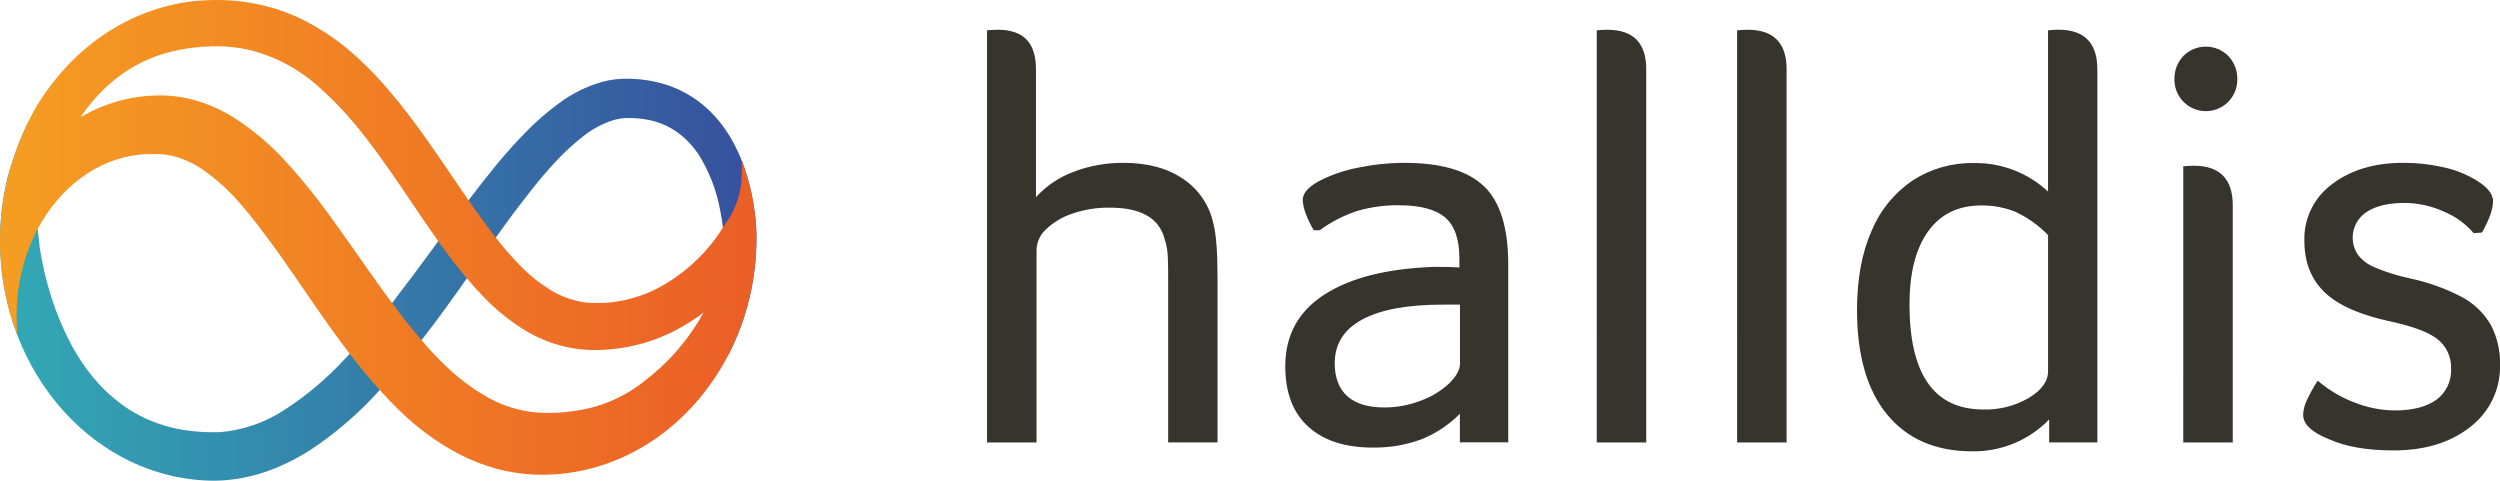 <?xml version="1.0" encoding="UTF-8"?><svg xmlns="http://www.w3.org/2000/svg" xmlns:xlink="http://www.w3.org/1999/xlink" viewBox="0 0 832.04 160"><defs><style>.f{fill:#37332d;}.g{fill:url(#d);}.h{fill:url(#e);}</style><linearGradient id="d" x1="-260.5" y1="448.94" x2="-255.09" y2="448.94" gradientTransform="translate(12133.35 11206.3) scale(46.58 -24.75)" gradientUnits="userSpaceOnUse"><stop offset="0" stop-color="#32aab5"/><stop offset="1" stop-color="#37509e"/></linearGradient><linearGradient id="e" x1="-260.5" y1="451.67" x2="-255.09" y2="451.67" gradientTransform="translate(12132.77 13283.74) scale(46.58 -29.24)" gradientUnits="userSpaceOnUse"><stop offset="0" stop-color="#f59e22"/><stop offset="1" stop-color="#eb5e26"/></linearGradient></defs><g id="a"/><g id="b"><g id="c"><g><path class="g" d="M251.76,79.06v.35c0,13.49-3.2,26.79-9.37,38.79l-.61-15.78-.2-5.03-.34-8.8-.26-6.85-.06-1.71c0-.52,0-.98-.09-1.52-.06-.88-.15-1.78-.25-2.69v-.45c-.25-1.88-.57-3.76-.95-5.62-1.16-6.32-3.48-12.38-6.84-17.86-2.03-3.22-4.68-6-7.79-8.17-3.06-2.06-6.54-3.43-10.19-4-1.9-.31-3.83-.46-5.76-.44-1.71,0-3.41,.25-5.04,.74-3.61,1.17-6.97,2.98-9.93,5.35-6.45,4.95-12.32,11.62-17.78,18.59-3.88,4.93-7.64,9.96-11.26,15.08-1.62,2.26-3.24,4.54-4.86,6.83-1.6,2.25-3.19,4.51-4.8,6.77-4.86,6.88-9.79,13.83-15.11,20.6-3.23,4.21-6.59,8.32-10.08,12.32-1.26,1.44-2.52,2.88-3.86,4.3l-.39,.44c-6.62,7.31-14.11,13.77-22.31,19.24-4.35,2.83-8.99,5.18-13.85,6.99-5.04,1.87-10.32,3.01-15.69,3.37-.85,0-1.74,.08-2.59,.09C31.95,159.95,0,124.17,0,80.04c0-6.97,.81-13.91,2.42-20.69,1.11-4.13,2.47-8.21,4.05-12.18,.85-2.14,1.78-4.26,2.78-6.29l1.26,12.71,.36,4.27,1.72,18.86,.65,5.77c.14,.96,.3,1.94,.48,2.9,.38,2.1,.85,4.22,1.35,6.29,1.01,4.16,2.27,8.25,3.78,12.25,1.5,3.95,3.25,7.78,5.25,11.49,1.99,3.59,4.3,7.01,6.9,10.18,2.53,3.08,5.41,5.86,8.58,8.28,1.54,1.21,3.17,2.31,4.87,3.3,1.68,.99,3.43,1.88,5.23,2.64,3.63,1.54,7.44,2.64,11.33,3.27,1.99,.32,4,.54,6.02,.65,1.01,.09,2.04,.08,3.06,.11,1.02,.02,1.91,0,2.88,0,7.87-.62,15.44-3.25,22-7.63,7.2-4.69,13.79-10.25,19.62-16.57,.61-.63,1.26-1.25,1.79-1.89l1.1-1.26c4.53-5.03,8.81-10.27,13.04-15.68,.45-.54,.87-1.1,1.26-1.69,3.7-4.78,7.33-9.68,10.97-14.62,1.03-1.42,2.06-2.84,3.11-4.25,.76-1.03,1.52-2.06,2.27-3.09,2.51-3.51,5.17-7.03,7.82-10.54,2.99-3.95,6.05-7.85,9.19-11.68,3.04-3.71,6.24-7.28,9.59-10.71,3.46-3.59,7.22-6.88,11.24-9.83,4.35-3.26,9.27-5.69,14.5-7.18,2.81-.75,5.72-1.1,8.63-1.03,2.68,.03,5.35,.3,7.98,.81,5.46,1.03,10.63,3.25,15.12,6.52,4,2.97,7.42,6.66,10.08,10.88,.25,.36,.48,.73,.7,1.11,2.61,4.41,4.61,9.15,5.96,14.09,.18,.68,.36,1.34,.52,2,.13,.53,.27,1.04,.38,1.57,.25,1.03,.47,2.08,.65,3.13,.08,.38,.14,.74,.21,1.12l.14,.82c.05,.28,.11,.79,.16,1.17,.05,.38,.14,.88,.19,1.32,.05,.44,.08,.62,.1,.92,.03,.3,.08,.65,.11,.97l.15,1.59c.09,1.06,.15,2.12,.18,3.22v.5c.01,.41,.02,.76,.02,1.12h0Z"/><path class="h" d="M251.74,77.98v-.51c0-.54-.03-1.08-.08-1.62,0-.53,0-1.06-.1-1.6l-.15-1.58c0-.32-.06-.65-.11-.98-.05-.3-.08-.6-.11-.9-.04-.42-.1-.84-.18-1.26-.08-.38-.1-.79-.16-1.17l-.14-.83c-.05-.27-.13-.74-.21-1.12-.18-1.05-.4-2.09-.65-3.13-.12-.52-.25-1.04-.38-1.57-.69-2.72-1.54-5.39-2.54-8.01,0,1.58,0,3.16-.12,4.71v1.06c-.26,4.74-1.73,9.33-4.26,13.35l-2.03,3.01-.1,.15-.43,.7-.41,.65c-.29,.42-.61,.88-.94,1.31v.08c-5.19,7.2-11.97,13.11-19.82,17.26-1.92,.98-3.91,1.82-5.95,2.52-5.97,2.07-12.33,2.79-18.61,2.11-3.94-.65-7.71-2.05-11.12-4.12-3.7-2.31-7.11-5.06-10.14-8.21-2.86-2.93-5.55-6.03-8.05-9.28-3.11-4.03-6.11-8.14-9.01-12.33l-.68-.98c-5.64-8.16-11.19-16.65-17.38-24.97-3.53-4.78-7.28-9.4-11.24-13.83-3.14-3.5-6.51-6.79-10.07-9.85-2.1-1.8-4.29-3.47-6.58-5.03-2.34-1.6-4.75-3.08-7.24-4.43-5.06-2.71-10.46-4.73-16.06-5.98C81.16,.35,75.46-.17,69.77,.05c-.95,0-1.89,.09-2.84,.16h-.37l-1.26,.09C42.55,2.56,22.84,16.63,11.19,37.05c-.68,1.26-1.26,2.51-1.91,3.77-1.01,2.09-1.94,4.18-2.78,6.29-1.56,3.96-2.89,8-3.98,12.11v.14C.87,66.13,.02,73.07,0,80.04c-.01,8.23,1.12,16.42,3.37,24.33,.13,.46,.27,.92,.41,1.37,.14,.45,.22,.7,.34,1.06,.12,.35,.17,.59,.28,.88,.1,.29,.12,.39,.2,.59,.16,.51,.34,1.02,.52,1.52v.06c.23,.59,.44,1.17,.66,1.75-.39-4.27-.37-8.57,.06-12.83v-.11c.25-2.42,.63-4.81,1.16-7.18v-.09c1.15-5.25,2.98-10.32,5.46-15.09l.15-.28c7.42-13.64,19.7-23.11,33.84-24.56l.78-.08h.23c.95-.08,1.89-.11,2.83-.11h1.89c2.02,.02,4.03,.3,5.98,.83l1.52,.44c2.56,.85,5,2.04,7.25,3.53,5.11,3.5,9.7,7.69,13.66,12.44,3.26,3.77,6.3,7.82,9.44,12.04l2.94,4.05c7.56,10.68,14.91,22.04,23.4,33.13,.55,.7,1.08,1.41,1.64,2.1,1.44,1.86,2.94,3.71,4.49,5.54,1.26,1.49,2.52,2.97,3.87,4.43,.19,.22,.36,.42,.56,.62,2.02,2.22,4.11,4.38,6.3,6.49,5.84,5.69,12.47,10.5,19.69,14.3,3.81,1.96,7.81,3.52,11.93,4.69,4.18,1.15,8.48,1.84,12.81,2.05,.98,0,1.98,0,2.95,.06h.57c26.2-.36,49.04-16.34,61.2-39.86,5.34-10.38,8.47-21.75,9.18-33.4,.12-1.77,.18-3.55,.19-5.35v-.36c.01-.36,0-.71-.01-1.08Zm-37.51,49.03c-.54,.43-1.08,.83-1.62,1.25-5.68,4.1-12.21,6.88-19.1,8.15-1.83,.32-3.68,.58-5.57,.75-1.37,.14-2.77,.22-4.17,.24h-2.72c-.72,0-1.41,0-2.12-.1-5.66-.43-11.16-2.06-16.15-4.79-5.37-2.98-10.31-6.67-14.68-10.98-2.74-2.61-5.33-5.37-7.77-8.26-.89-1.03-1.76-2.08-2.62-3.14-.87-1.06-1.86-2.27-2.78-3.44-1.48-1.88-2.93-3.77-4.36-5.69-2.69-3.64-5.33-7.31-7.92-11.01-4.06-5.77-8.15-11.65-12.46-17.6l-.86-1.18c-4.11-5.67-8.52-11.13-13.21-16.34-5.38-6.13-11.6-11.46-18.47-15.84-3.78-2.35-7.85-4.19-12.11-5.47-4.41-1.32-9-1.93-13.6-1.78-8.87,.22-17.54,2.72-25.16,7.26,2.22-3.31,4.78-6.39,7.62-9.19,3.13-3.07,6.65-5.72,10.46-7.88,3.81-2.12,7.89-3.73,12.13-4.79,4.33-1.06,8.77-1.65,13.23-1.75,4.37-.15,8.75,.27,13.01,1.25,8.57,2.17,16.47,6.42,23.01,12.37,4.13,3.65,7.98,7.62,11.51,11.85,2.52,2.97,4.95,6.1,7.3,9.3,5.78,7.84,11.21,16.19,16.97,24.59l.75,1.05c1.03,1.48,2.05,2.97,3.1,4.45,2.95,4.13,6.03,8.27,9.45,12.28,1.99,2.35,4.09,4.66,6.3,6.92,4.01,4.09,8.52,7.66,13.42,10.63,5.23,3.14,11.05,5.18,17.09,6.01,2.98,.37,6,.46,9.01,.27,2.89-.17,5.76-.54,8.59-1.12,5.67-1.16,11.14-3.16,16.22-5.95,2.86-1.56,5.61-3.33,8.2-5.3-.46,.78-.89,1.59-1.35,2.36-4.8,8.01-11.11,15.01-18.58,20.62h0Z"/><path class="f" d="M328.5,10.1c1.16-.13,2.32-.19,3.49-.2,4.39,0,7.63,1.1,9.7,3.3,2.06,2.18,3.1,5.48,3.1,9.86v42.55c3.44-3.76,7.73-6.65,12.5-8.42,5.34-2.04,11.01-3.05,16.72-2.99,8.01,0,14.63,1.81,19.87,5.42,5.13,3.48,8.71,8.82,9.97,14.89,.91,3.49,1.36,9.43,1.36,17.81v54.93h-16.43v-54.35c0-2.51,0-4.8-.1-7.06-.04-2.14-.4-4.25-1.07-6.28-1.81-6.97-7.88-10.45-18.21-10.45-4.28-.06-8.55,.62-12.59,2.02-3.26,1.07-6.24,2.86-8.71,5.23-1.89,1.71-3.01,4.11-3.12,6.66v64.24h-16.48V10.1Zm202.93,0c1.16-.13,2.32-.2,3.49-.2,8.65,0,12.98,4.38,12.98,13.16v124.19h-16.47V10.1Zm46.71,0c1.16-.13,2.32-.19,3.49-.2,8.66,0,12.98,4.38,12.98,13.16v124.19h-16.47V10.1Zm103.88,129.48c-6.7,6.92-15.96,10.77-25.59,10.63-12.14,0-21.57-4.06-28.3-12.18-6.72-8.12-10.08-19.73-10.08-34.83,0-10.31,1.62-19.11,4.85-26.39,2.82-6.8,7.57-12.62,13.66-16.75,6.02-3.9,13.08-5.92,20.25-5.79,9.19-.19,18.09,3.21,24.81,9.48V10.1c1.14-.13,2.29-.21,3.43-.22,8.66,0,12.98,4.39,12.98,13.16v124.2h-16.03v-7.66Zm-.39-61.33c-3.15-3.28-6.9-5.94-11.04-7.83-3.58-1.4-7.4-2.09-11.24-2.04-7.62,0-13.5,2.87-17.63,8.61s-6.2,13.84-6.21,24.29c0,23.34,8.21,35.01,24.62,35.01,5.3,.14,10.53-1.2,15.11-3.87,4.27-2.57,6.41-5.54,6.39-8.9v-45.26Zm42.06-51.71c-.11-2.94,.97-5.8,2.99-7.93,4.12-4.12,10.8-4.12,14.92,0h0c2.03,2.13,3.12,5,3.01,7.94,0,5.77-4.69,10.45-10.46,10.44h0c-5.77,0-10.46-4.67-10.46-10.44h0Zm2.94,28.82c1.16-.13,2.32-.2,3.49-.2,8.65,0,12.98,4.39,12.98,13.16v78.93h-16.47V55.35Zm96.68,22.25c-2.74-3.18-6.19-5.66-10.08-7.25-4.08-1.84-8.51-2.8-12.98-2.82-5.31,0-9.51,1-12.59,3-4.73,3.07-6.07,9.39-3,14.12h0c1.43,1.89,3.34,3.35,5.51,4.25,3.88,1.65,7.91,2.91,12.03,3.77,6.11,1.29,12.02,3.44,17.53,6.38,3.89,2.15,7.11,5.33,9.31,9.19,2.09,4.03,3.12,8.52,3.01,13.06,.23,8.11-3.45,15.84-9.89,20.77-6.59,5.22-15.12,7.83-25.59,7.83-8.65,0-15.76-1.23-21.32-3.68-5.81-2.32-8.72-5.03-8.72-8.12,.04-1.5,.37-2.97,.97-4.35,1.1-2.45,2.39-4.82,3.88-7.06,3.62,3.1,7.75,5.55,12.2,7.25,4.32,1.72,8.92,2.62,13.58,2.65,5.93,0,10.52-1.25,13.75-3.58,3.25-2.42,5.07-6.3,4.85-10.35,.14-3.68-1.44-7.22-4.27-9.58-2.83-2.39-8.13-4.42-15.89-6.1-10.2-2.19-17.53-5.44-21.99-9.77s-6.69-10.03-6.68-17.12c-.21-7.44,3.27-14.49,9.3-18.86,6.2-4.7,14.09-7.05,23.65-7.05,4.43-.02,8.86,.46,13.19,1.45,3.53,.74,6.92,2.01,10.07,3.77,4.4,2.45,6.59,4.97,6.58,7.54,0,2.71-1.26,6.19-3.68,10.45l-2.73,.18h0Zm-329.48-15.68c-5.43-5.15-14.22-7.73-26.35-7.73-5.24,0-10.48,.56-15.6,1.63-4.56,.86-8.97,2.4-13.08,4.55-3.49,1.94-5.23,4-5.23,6.2,.1,1.59,.45,3.16,1.06,4.64,.69,1.89,1.57,3.7,2.62,5.42h1.94c3.86-2.82,8.14-5.01,12.69-6.49,4.44-1.27,9.04-1.89,13.66-1.84,7.1,0,12.24,1.36,15.42,4.06,3.17,2.7,4.76,7.29,4.75,13.74v2.9c-1.55-.12-4.27-.2-8.15-.2-15.76,.52-28,3.59-36.72,9.19-8.71,5.59-13.08,13.56-13.08,23.88,0,8.78,2.55,15.48,7.65,20.11,5.1,4.64,12.24,6.96,21.4,6.97,5.52,.09,11-.83,16.18-2.72,4.83-1.93,9.22-4.83,12.88-8.52v9.49h16.1v-59.18c0-12.25-2.71-20.96-8.13-26.11h0Zm-20.83,71.36c-3.92,1.54-8.1,2.33-12.31,2.32-5.43,0-9.52-1.26-12.3-3.77s-4.17-6.16-4.17-10.93c0-6.44,3.07-11.31,9.21-14.6,6.13-3.3,15.08-4.93,26.85-4.93h5.62v19.73c0,1.92-1.16,4.06-3.49,6.39-2.7,2.55-5.9,4.52-9.39,5.79Z"/></g></g></g></svg>